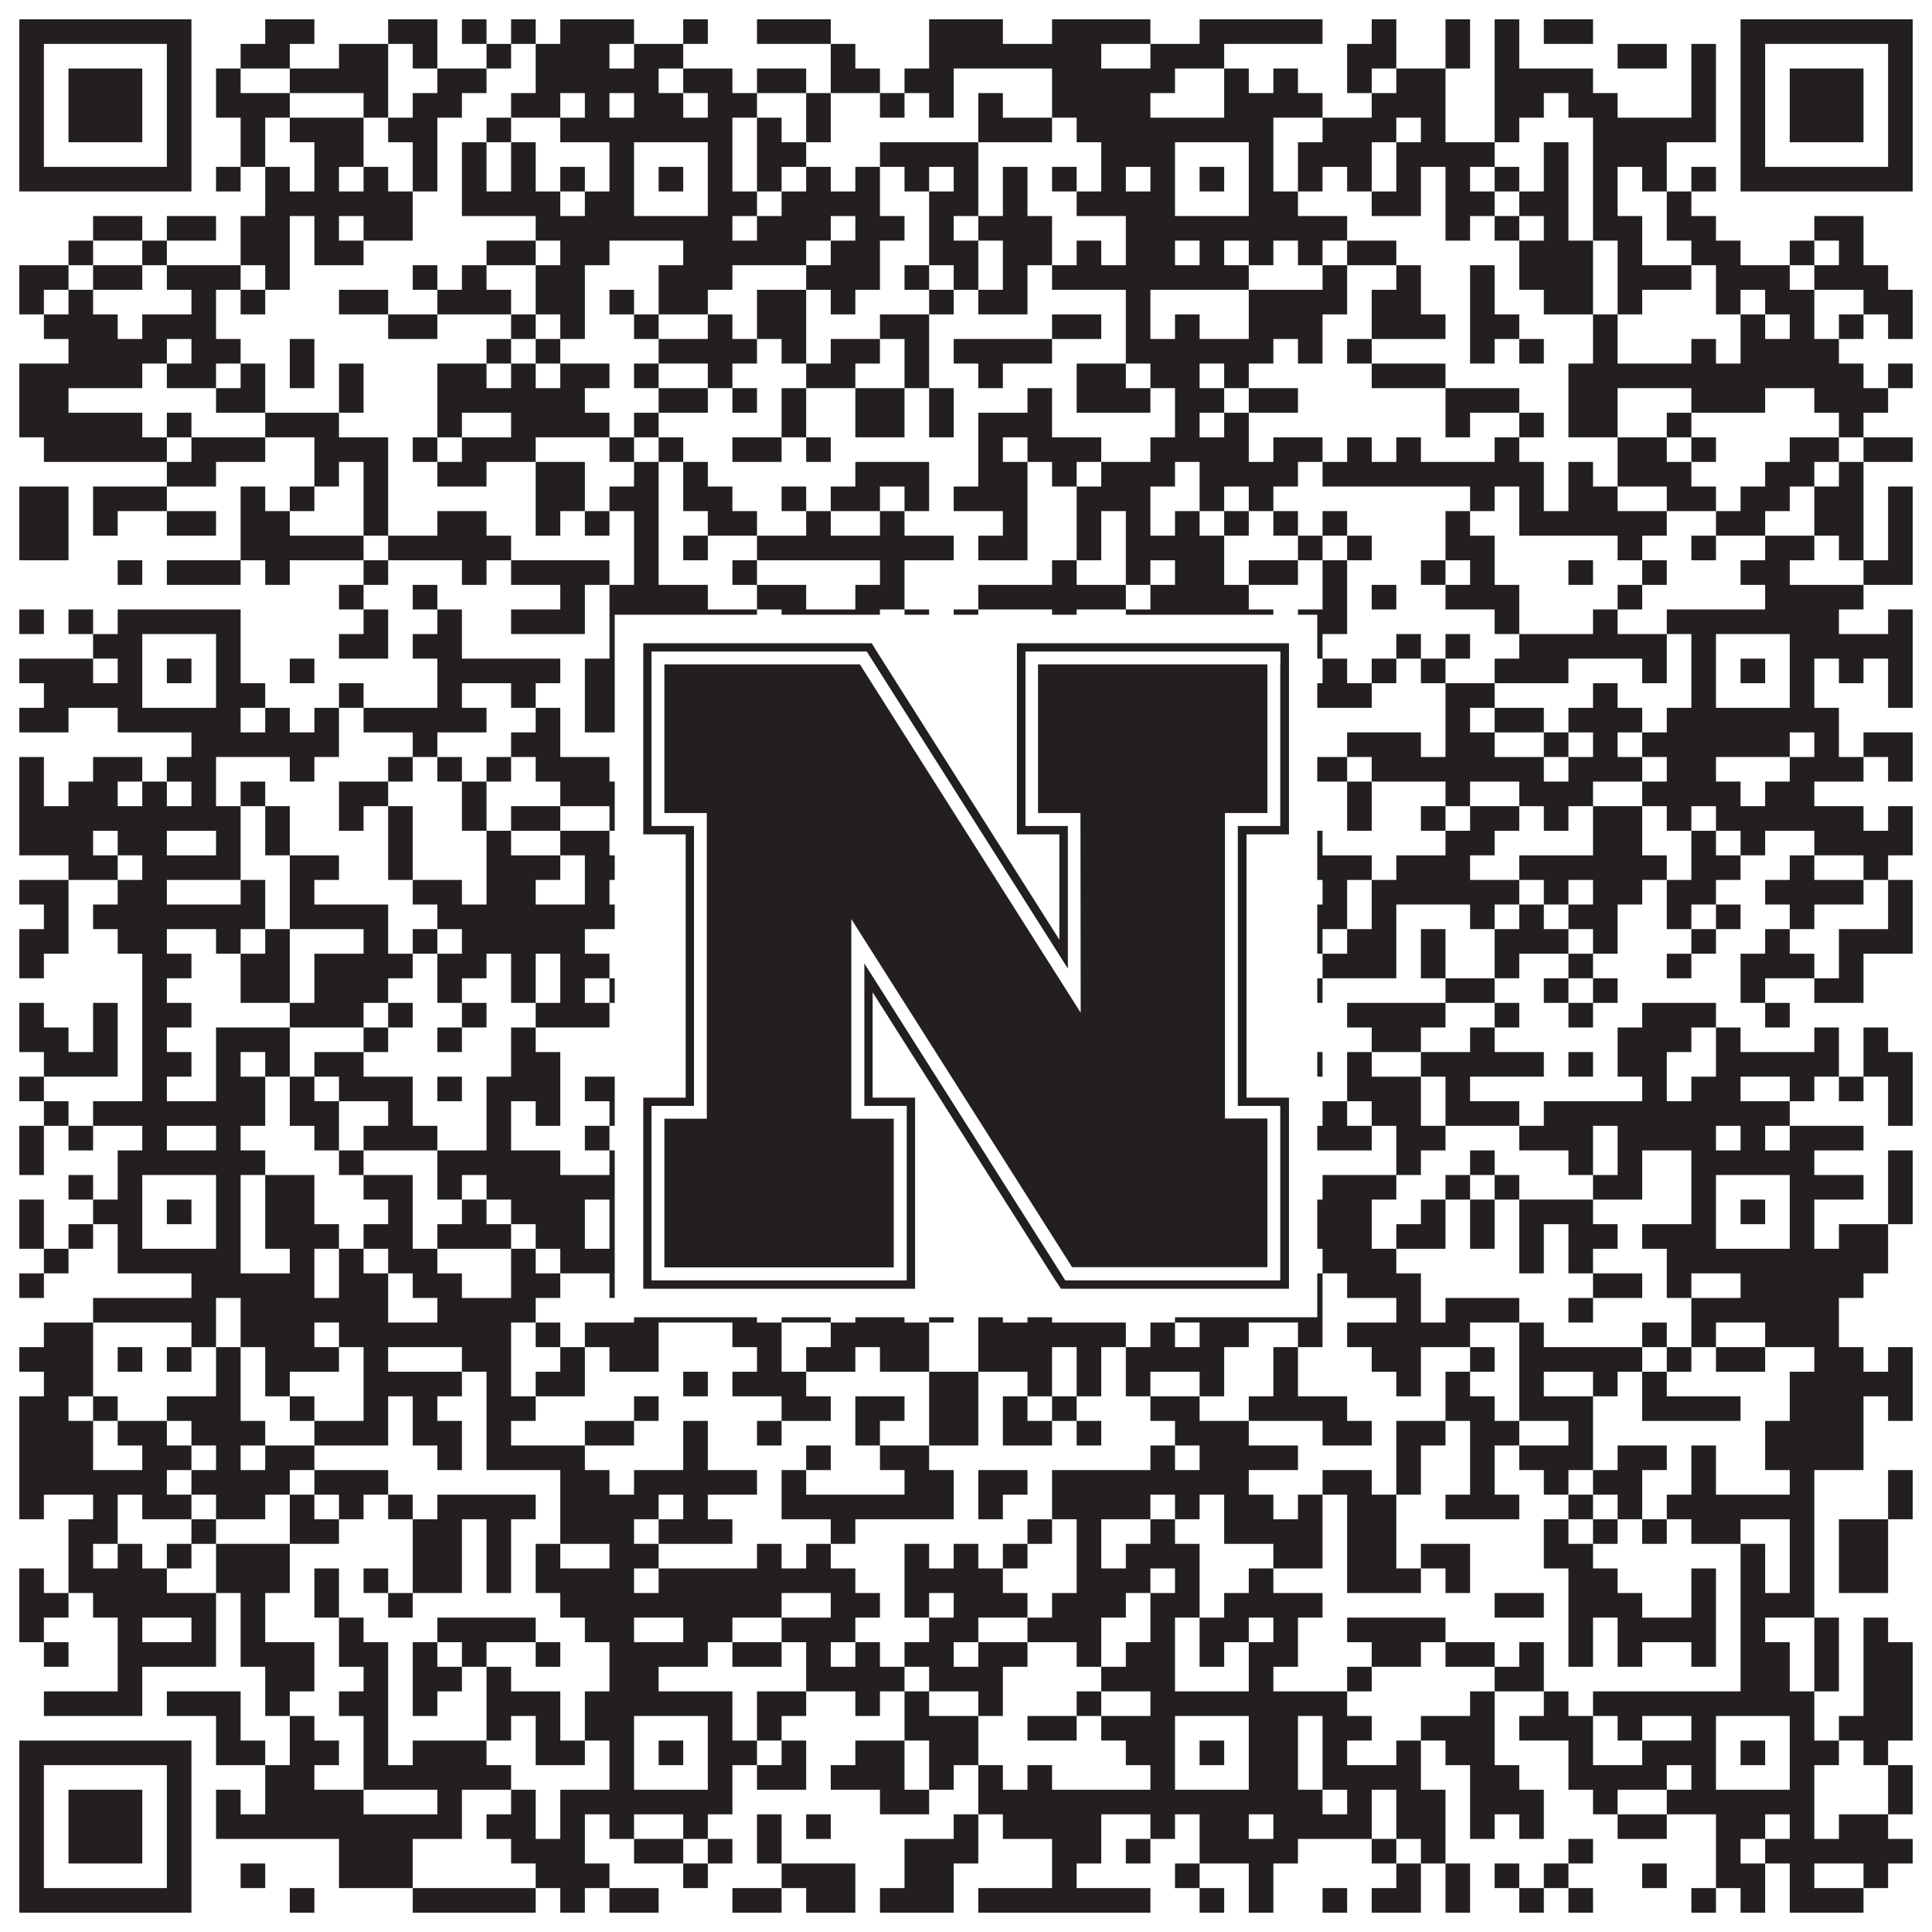 <?xml version="1.0"?>
<svg xmlns="http://www.w3.org/2000/svg" xmlns:xlink="http://www.w3.org/1999/xlink" version="1.1" width="1100px" height="1100px" viewBox="0 0 1100 1100"><rect x="0" y="0" width="1100" height="1100" fill="#ffffff" fill-opacity="1"/><path fill="#231f20" fill-opacity="1" d="M11,11L109,11L109,25L11,25ZM151,11L179,11L179,25L151,25ZM221,11L249,11L249,25L221,25ZM263,11L277,11L277,25L263,25ZM291,11L305,11L305,25L291,25ZM319,11L361,11L361,25L319,25ZM389,11L403,11L403,25L389,25ZM431,11L473,11L473,25L431,25ZM529,11L571,11L571,25L529,25ZM599,11L655,11L655,25L599,25ZM683,11L753,11L753,25L683,25ZM781,11L795,11L795,25L781,25ZM823,11L837,11L837,25L823,25ZM851,11L865,11L865,25L851,25ZM879,11L907,11L907,25L879,25ZM991,11L1089,11L1089,25L991,25ZM11,25L25,25L25,39L11,39ZM95,25L109,25L109,39L95,39ZM137,25L165,25L165,39L137,39ZM193,25L221,25L221,39L193,39ZM235,25L249,25L249,39L235,39ZM277,25L291,25L291,39L277,39ZM305,25L347,25L347,39L305,39ZM361,25L389,25L389,39L361,39ZM473,25L487,25L487,39L473,39ZM529,25L627,25L627,39L529,39ZM655,25L697,25L697,39L655,39ZM767,25L795,25L795,39L767,39ZM823,25L837,25L837,39L823,39ZM851,25L865,25L865,39L851,39ZM921,25L949,25L949,39L921,39ZM963,25L977,25L977,39L963,39ZM991,25L1005,25L1005,39L991,39ZM1075,25L1089,25L1089,39L1075,39ZM11,39L25,39L25,53L11,53ZM39,39L81,39L81,53L39,53ZM95,39L109,39L109,53L95,53ZM123,39L137,39L137,53L123,53ZM165,39L221,39L221,53L165,53ZM249,39L277,39L277,53L249,53ZM305,39L375,39L375,53L305,53ZM389,39L417,39L417,53L389,53ZM431,39L459,39L459,53L431,53ZM473,39L501,39L501,53L473,53ZM515,39L543,39L543,53L515,53ZM599,39L669,39L669,53L599,53ZM697,39L711,39L711,53L697,53ZM725,39L739,39L739,53L725,53ZM767,39L781,39L781,53L767,53ZM795,39L823,39L823,53L795,53ZM851,39L907,39L907,53L851,53ZM963,39L977,39L977,53L963,53ZM991,39L1005,39L1005,53L991,53ZM1019,39L1061,39L1061,53L1019,53ZM1075,39L1089,39L1089,53L1075,53ZM11,53L25,53L25,67L11,67ZM39,53L81,53L81,67L39,67ZM95,53L109,53L109,67L95,67ZM123,53L165,53L165,67L123,67ZM207,53L221,53L221,67L207,67ZM235,53L263,53L263,67L235,67ZM291,53L319,53L319,67L291,67ZM333,53L347,53L347,67L333,67ZM361,53L389,53L389,67L361,67ZM403,53L431,53L431,67L403,67ZM459,53L473,53L473,67L459,67ZM501,53L515,53L515,67L501,67ZM529,53L543,53L543,67L529,67ZM557,53L571,53L571,67L557,67ZM599,53L655,53L655,67L599,67ZM697,53L753,53L753,67L697,67ZM781,53L823,53L823,67L781,67ZM851,53L879,53L879,67L851,67ZM893,53L921,53L921,67L893,67ZM963,53L977,53L977,67L963,67ZM991,53L1005,53L1005,67L991,67ZM1019,53L1061,53L1061,67L1019,67ZM1075,53L1089,53L1089,67L1075,67ZM11,67L25,67L25,81L11,81ZM39,67L81,67L81,81L39,81ZM95,67L109,67L109,81L95,81ZM137,67L151,67L151,81L137,81ZM165,67L207,67L207,81L165,81ZM221,67L249,67L249,81L221,81ZM277,67L291,67L291,81L277,81ZM319,67L417,67L417,81L319,81ZM431,67L445,67L445,81L431,81ZM459,67L473,67L473,81L459,81ZM557,67L599,67L599,81L557,81ZM613,67L725,67L725,81L613,81ZM753,67L795,67L795,81L753,81ZM809,67L823,67L823,81L809,81ZM851,67L865,67L865,81L851,81ZM907,67L977,67L977,81L907,81ZM991,67L1005,67L1005,81L991,81ZM1019,67L1061,67L1061,81L1019,81ZM1075,67L1089,67L1089,81L1075,81ZM11,81L25,81L25,95L11,95ZM95,81L109,81L109,95L95,95ZM137,81L151,81L151,95L137,95ZM179,81L207,81L207,95L179,95ZM235,81L249,81L249,95L235,95ZM263,81L277,81L277,95L263,95ZM291,81L305,81L305,95L291,95ZM347,81L361,81L361,95L347,95ZM403,81L417,81L417,95L403,95ZM431,81L459,81L459,95L431,95ZM501,81L557,81L557,95L501,95ZM627,81L669,81L669,95L627,95ZM711,81L725,81L725,95L711,95ZM739,81L781,81L781,95L739,95ZM795,81L851,81L851,95L795,95ZM879,81L893,81L893,95L879,95ZM907,81L949,81L949,95L907,95ZM991,81L1005,81L1005,95L991,95ZM1075,81L1089,81L1089,95L1075,95ZM11,95L109,95L109,109L11,109ZM123,95L137,95L137,109L123,109ZM151,95L165,95L165,109L151,109ZM179,95L193,95L193,109L179,109ZM207,95L221,95L221,109L207,109ZM235,95L249,95L249,109L235,109ZM263,95L277,95L277,109L263,109ZM291,95L305,95L305,109L291,109ZM319,95L333,95L333,109L319,109ZM347,95L361,95L361,109L347,109ZM375,95L389,95L389,109L375,109ZM403,95L417,95L417,109L403,109ZM431,95L445,95L445,109L431,109ZM459,95L473,95L473,109L459,109ZM487,95L501,95L501,109L487,109ZM515,95L529,95L529,109L515,109ZM543,95L557,95L557,109L543,109ZM571,95L585,95L585,109L571,109ZM599,95L613,95L613,109L599,109ZM627,95L641,95L641,109L627,109ZM655,95L669,95L669,109L655,109ZM683,95L697,95L697,109L683,109ZM711,95L725,95L725,109L711,109ZM739,95L753,95L753,109L739,109ZM767,95L781,95L781,109L767,109ZM795,95L809,95L809,109L795,109ZM823,95L837,95L837,109L823,109ZM851,95L865,95L865,109L851,109ZM879,95L893,95L893,109L879,109ZM907,95L921,95L921,109L907,109ZM935,95L949,95L949,109L935,109ZM963,95L977,95L977,109L963,109ZM991,95L1089,95L1089,109L991,109ZM151,109L235,109L235,123L151,123ZM263,109L319,109L319,123L263,123ZM333,109L361,109L361,123L333,123ZM403,109L431,109L431,123L403,123ZM445,109L501,109L501,123L445,123ZM529,109L557,109L557,123L529,123ZM571,109L585,109L585,123L571,123ZM613,109L669,109L669,123L613,123ZM711,109L739,109L739,123L711,123ZM781,109L809,109L809,123L781,123ZM823,109L851,109L851,123L823,123ZM865,109L893,109L893,123L865,123ZM907,109L921,109L921,123L907,123ZM949,109L963,109L963,123L949,123ZM53,123L81,123L81,137L53,137ZM95,123L123,123L123,137L95,137ZM137,123L165,123L165,137L137,137ZM179,123L193,123L193,137L179,137ZM207,123L235,123L235,137L207,137ZM305,123L417,123L417,137L305,137ZM431,123L473,123L473,137L431,137ZM487,123L515,123L515,137L487,137ZM529,123L543,123L543,137L529,137ZM557,123L599,123L599,137L557,137ZM641,123L767,123L767,137L641,137ZM823,123L837,123L837,137L823,137ZM851,123L865,123L865,137L851,137ZM879,123L893,123L893,137L879,137ZM907,123L935,123L935,137L907,137ZM949,123L977,123L977,137L949,137ZM1033,123L1061,123L1061,137L1033,137ZM39,137L53,137L53,151L39,151ZM81,137L95,137L95,151L81,151ZM137,137L165,137L165,151L137,151ZM179,137L207,137L207,151L179,151ZM277,137L305,137L305,151L277,151ZM319,137L347,137L347,151L319,151ZM389,137L459,137L459,151L389,151ZM473,137L501,137L501,151L473,151ZM529,137L557,137L557,151L529,151ZM571,137L599,137L599,151L571,151ZM613,137L627,137L627,151L613,151ZM641,137L669,137L669,151L641,151ZM683,137L697,137L697,151L683,151ZM711,137L725,137L725,151L711,151ZM739,137L753,137L753,151L739,151ZM767,137L795,137L795,151L767,151ZM865,137L907,137L907,151L865,151ZM921,137L935,137L935,151L921,151ZM963,137L991,137L991,151L963,151ZM1019,137L1033,137L1033,151L1019,151ZM1047,137L1061,137L1061,151L1047,151ZM11,151L39,151L39,165L11,165ZM53,151L81,151L81,165L53,165ZM95,151L137,151L137,165L95,165ZM151,151L165,151L165,165L151,165ZM235,151L249,151L249,165L235,165ZM263,151L277,151L277,165L263,165ZM305,151L333,151L333,165L305,165ZM375,151L417,151L417,165L375,165ZM459,151L501,151L501,165L459,165ZM515,151L529,151L529,165L515,165ZM543,151L557,151L557,165L543,165ZM571,151L585,151L585,165L571,165ZM599,151L711,151L711,165L599,165ZM753,151L767,151L767,165L753,165ZM795,151L809,151L809,165L795,165ZM837,151L851,151L851,165L837,165ZM865,151L907,151L907,165L865,165ZM921,151L963,151L963,165L921,165ZM977,151L1019,151L1019,165L977,165ZM1033,151L1075,151L1075,165L1033,165ZM11,165L25,165L25,179L11,179ZM39,165L53,165L53,179L39,179ZM109,165L123,165L123,179L109,179ZM137,165L151,165L151,179L137,179ZM193,165L221,165L221,179L193,179ZM249,165L291,165L291,179L249,179ZM305,165L333,165L333,179L305,179ZM347,165L361,165L361,179L347,179ZM375,165L403,165L403,179L375,179ZM431,165L459,165L459,179L431,179ZM473,165L487,165L487,179L473,179ZM529,165L543,165L543,179L529,179ZM557,165L585,165L585,179L557,179ZM641,165L655,165L655,179L641,179ZM711,165L767,165L767,179L711,179ZM781,165L809,165L809,179L781,179ZM837,165L851,165L851,179L837,179ZM879,165L907,165L907,179L879,179ZM921,165L935,165L935,179L921,179ZM977,165L991,165L991,179L977,179ZM1005,165L1033,165L1033,179L1005,179ZM1061,165L1089,165L1089,179L1061,179ZM25,179L67,179L67,193L25,193ZM81,179L123,179L123,193L81,193ZM221,179L249,179L249,193L221,193ZM291,179L305,179L305,193L291,193ZM319,179L333,179L333,193L319,193ZM361,179L375,179L375,193L361,193ZM403,179L417,179L417,193L403,193ZM431,179L459,179L459,193L431,193ZM501,179L529,179L529,193L501,193ZM599,179L627,179L627,193L599,193ZM641,179L655,179L655,193L641,193ZM669,179L683,179L683,193L669,193ZM711,179L753,179L753,193L711,193ZM781,179L823,179L823,193L781,193ZM837,179L865,179L865,193L837,193ZM907,179L921,179L921,193L907,193ZM991,179L1005,179L1005,193L991,193ZM1019,179L1033,179L1033,193L1019,193ZM1047,179L1061,179L1061,193L1047,193ZM1075,179L1089,179L1089,193L1075,193ZM39,193L95,193L95,207L39,207ZM109,193L137,193L137,207L109,207ZM165,193L179,193L179,207L165,207ZM277,193L291,193L291,207L277,207ZM305,193L319,193L319,207L305,207ZM375,193L431,193L431,207L375,207ZM445,193L459,193L459,207L445,207ZM473,193L501,193L501,207L473,207ZM515,193L529,193L529,207L515,207ZM543,193L599,193L599,207L543,207ZM641,193L725,193L725,207L641,207ZM739,193L753,193L753,207L739,207ZM767,193L781,193L781,207L767,207ZM837,193L851,193L851,207L837,207ZM865,193L879,193L879,207L865,207ZM907,193L921,193L921,207L907,207ZM963,193L977,193L977,207L963,207ZM991,193L1047,193L1047,207L991,207ZM11,207L81,207L81,221L11,221ZM95,207L123,207L123,221L95,221ZM137,207L151,207L151,221L137,221ZM165,207L179,207L179,221L165,221ZM193,207L207,207L207,221L193,221ZM249,207L277,207L277,221L249,221ZM291,207L305,207L305,221L291,221ZM319,207L347,207L347,221L319,221ZM361,207L375,207L375,221L361,221ZM403,207L417,207L417,221L403,221ZM459,207L487,207L487,221L459,221ZM515,207L529,207L529,221L515,221ZM557,207L571,207L571,221L557,221ZM613,207L641,207L641,221L613,221ZM655,207L683,207L683,221L655,221ZM697,207L711,207L711,221L697,221ZM781,207L823,207L823,221L781,221ZM893,207L1061,207L1061,221L893,221ZM1075,207L1089,207L1089,221L1075,221ZM11,221L39,221L39,235L11,235ZM123,221L151,221L151,235L123,235ZM193,221L207,221L207,235L193,235ZM249,221L333,221L333,235L249,235ZM375,221L403,221L403,235L375,235ZM417,221L431,221L431,235L417,235ZM445,221L459,221L459,235L445,235ZM487,221L515,221L515,235L487,235ZM529,221L543,221L543,235L529,235ZM585,221L599,221L599,235L585,235ZM613,221L655,221L655,235L613,235ZM669,221L697,221L697,235L669,235ZM711,221L739,221L739,235L711,235ZM823,221L865,221L865,235L823,235ZM893,221L921,221L921,235L893,235ZM963,221L1005,221L1005,235L963,235ZM1033,221L1075,221L1075,235L1033,235ZM11,235L81,235L81,249L11,249ZM95,235L109,235L109,249L95,249ZM151,235L193,235L193,249L151,249ZM249,235L263,235L263,249L249,249ZM291,235L347,235L347,249L291,249ZM361,235L375,235L375,249L361,249ZM445,235L459,235L459,249L445,249ZM487,235L515,235L515,249L487,249ZM529,235L543,235L543,249L529,249ZM557,235L599,235L599,249L557,249ZM669,235L683,235L683,249L669,249ZM697,235L711,235L711,249L697,249ZM823,235L837,235L837,249L823,249ZM865,235L879,235L879,249L865,249ZM893,235L921,235L921,249L893,249ZM949,235L963,235L963,249L949,249ZM1047,235L1061,235L1061,249L1047,249ZM25,249L95,249L95,263L25,263ZM109,249L151,249L151,263L109,263ZM179,249L221,249L221,263L179,263ZM235,249L249,249L249,263L235,263ZM263,249L305,249L305,263L263,263ZM347,249L361,249L361,263L347,263ZM375,249L389,249L389,263L375,263ZM417,249L445,249L445,263L417,263ZM459,249L473,249L473,263L459,263ZM557,249L571,249L571,263L557,263ZM585,249L627,249L627,263L585,263ZM655,249L711,249L711,263L655,263ZM725,249L753,249L753,263L725,263ZM767,249L781,249L781,263L767,263ZM795,249L809,249L809,263L795,263ZM851,249L865,249L865,263L851,263ZM921,249L949,249L949,263L921,263ZM963,249L977,249L977,263L963,263ZM1019,249L1047,249L1047,263L1019,263ZM1061,249L1089,249L1089,263L1061,263ZM95,263L123,263L123,277L95,277ZM179,263L193,263L193,277L179,277ZM207,263L221,263L221,277L207,277ZM249,263L277,263L277,277L249,277ZM305,263L333,263L333,277L305,277ZM361,263L375,263L375,277L361,277ZM389,263L403,263L403,277L389,277ZM487,263L529,263L529,277L487,277ZM557,263L585,263L585,277L557,277ZM599,263L613,263L613,277L599,277ZM627,263L669,263L669,277L627,277ZM683,263L739,263L739,277L683,277ZM753,263L879,263L879,277L753,277ZM893,263L907,263L907,277L893,277ZM921,263L963,263L963,277L921,277ZM1005,263L1033,263L1033,277L1005,277ZM1047,263L1061,263L1061,277L1047,277ZM11,277L39,277L39,291L11,291ZM53,277L95,277L95,291L53,291ZM137,277L151,277L151,291L137,291ZM165,277L179,277L179,291L165,291ZM207,277L221,277L221,291L207,291ZM305,277L333,277L333,291L305,291ZM347,277L375,277L375,291L347,291ZM389,277L417,277L417,291L389,291ZM445,277L459,277L459,291L445,291ZM473,277L501,277L501,291L473,291ZM515,277L529,277L529,291L515,291ZM543,277L585,277L585,291L543,291ZM613,277L655,277L655,291L613,291ZM683,277L697,277L697,291L683,291ZM711,277L725,277L725,291L711,291ZM837,277L851,277L851,291L837,291ZM865,277L879,277L879,291L865,291ZM893,277L921,277L921,291L893,291ZM949,277L977,277L977,291L949,291ZM991,277L1019,277L1019,291L991,291ZM1033,277L1061,277L1061,291L1033,291ZM1075,277L1089,277L1089,291L1075,291ZM11,291L39,291L39,305L11,305ZM53,291L67,291L67,305L53,305ZM95,291L123,291L123,305L95,305ZM137,291L165,291L165,305L137,305ZM207,291L221,291L221,305L207,305ZM249,291L277,291L277,305L249,305ZM305,291L319,291L319,305L305,305ZM333,291L347,291L347,305L333,305ZM361,291L375,291L375,305L361,305ZM403,291L431,291L431,305L403,305ZM459,291L473,291L473,305L459,305ZM501,291L515,291L515,305L501,305ZM571,291L585,291L585,305L571,305ZM613,291L627,291L627,305L613,305ZM641,291L655,291L655,305L641,305ZM669,291L683,291L683,305L669,305ZM697,291L711,291L711,305L697,305ZM725,291L739,291L739,305L725,305ZM753,291L767,291L767,305L753,305ZM823,291L837,291L837,305L823,305ZM865,291L949,291L949,305L865,305ZM977,291L1005,291L1005,305L977,305ZM1033,291L1061,291L1061,305L1033,305ZM1075,291L1089,291L1089,305L1075,305ZM11,305L39,305L39,319L11,319ZM137,305L207,305L207,319L137,319ZM221,305L291,305L291,319L221,319ZM361,305L375,305L375,319L361,319ZM389,305L403,305L403,319L389,319ZM431,305L543,305L543,319L431,319ZM557,305L585,305L585,319L557,319ZM613,305L627,305L627,319L613,319ZM641,305L697,305L697,319L641,319ZM739,305L753,305L753,319L739,319ZM767,305L781,305L781,319L767,319ZM823,305L851,305L851,319L823,319ZM921,305L935,305L935,319L921,319ZM963,305L977,305L977,319L963,319ZM1005,305L1033,305L1033,319L1005,319ZM1047,305L1061,305L1061,319L1047,319ZM1075,305L1089,305L1089,319L1075,319ZM67,319L81,319L81,333L67,333ZM95,319L137,319L137,333L95,333ZM151,319L165,319L165,333L151,333ZM207,319L221,319L221,333L207,333ZM263,319L277,319L277,333L263,333ZM291,319L347,319L347,333L291,333ZM361,319L375,319L375,333L361,333ZM417,319L431,319L431,333L417,333ZM501,319L515,319L515,333L501,333ZM599,319L613,319L613,333L599,333ZM641,319L655,319L655,333L641,333ZM669,319L697,319L697,333L669,333ZM711,319L739,319L739,333L711,333ZM753,319L767,319L767,333L753,333ZM809,319L823,319L823,333L809,333ZM837,319L851,319L851,333L837,333ZM893,319L907,319L907,333L893,333ZM935,319L949,319L949,333L935,333ZM991,319L1019,319L1019,333L991,333ZM1061,319L1089,319L1089,333L1061,333ZM193,333L207,333L207,347L193,347ZM235,333L249,333L249,347L235,347ZM319,333L333,333L333,347L319,347ZM347,333L403,333L403,347L347,347ZM431,333L459,333L459,347L431,347ZM487,333L515,333L515,347L487,347ZM557,333L641,333L641,347L557,347ZM655,333L711,333L711,347L655,347ZM753,333L767,333L767,347L753,347ZM781,333L795,333L795,347L781,347ZM823,333L865,333L865,347L823,347ZM921,333L935,333L935,347L921,347ZM1005,333L1061,333L1061,347L1005,347ZM11,347L25,347L25,361L11,361ZM39,347L53,347L53,361L39,361ZM67,347L137,347L137,361L67,361ZM207,347L221,347L221,361L207,361ZM249,347L263,347L263,361L249,361ZM291,347L333,347L333,361L291,361ZM347,347L431,347L431,361L347,361ZM445,347L501,347L501,361L445,361ZM515,347L529,347L529,361L515,361ZM543,347L557,347L557,361L543,361ZM599,347L613,347L613,361L599,361ZM641,347L725,347L725,361L641,361ZM739,347L767,347L767,361L739,361ZM851,347L865,347L865,361L851,361ZM907,347L921,347L921,361L907,361ZM949,347L1047,347L1047,361L949,361ZM1075,347L1089,347L1089,361L1075,361ZM53,361L81,361L81,375L53,375ZM123,361L137,361L137,375L123,375ZM193,361L221,361L221,375L193,375ZM235,361L263,361L263,375L235,375ZM347,361L361,361L361,375L347,375ZM403,361L501,361L501,375L403,375ZM543,361L585,361L585,375L543,375ZM641,361L669,361L669,375L641,375ZM711,361L753,361L753,375L711,375ZM795,361L809,361L809,375L795,375ZM823,361L837,361L837,375L823,375ZM865,361L949,361L949,375L865,375ZM963,361L977,361L977,375L963,375ZM1019,361L1089,361L1089,375L1019,375ZM11,375L53,375L53,389L11,389ZM67,375L81,375L81,389L67,389ZM95,375L109,375L109,389L95,389ZM123,375L137,375L137,389L123,389ZM165,375L179,375L179,389L165,389ZM249,375L319,375L319,389L249,389ZM333,375L361,375L361,389L333,389ZM375,375L389,375L389,389L375,389ZM403,375L445,375L445,389L403,389ZM501,375L543,375L543,389L501,389ZM571,375L599,375L599,389L571,389ZM613,375L669,375L669,389L613,389ZM683,375L697,375L697,389L683,389ZM711,375L725,375L725,389L711,389ZM753,375L767,375L767,389L753,389ZM781,375L795,375L795,389L781,389ZM809,375L823,375L823,389L809,389ZM851,375L893,375L893,389L851,389ZM935,375L949,375L949,389L935,389ZM963,375L977,375L977,389L963,389ZM991,375L1005,375L1005,389L991,389ZM1019,375L1033,375L1033,389L1019,389ZM1047,375L1061,375L1061,389L1047,389ZM1075,375L1089,375L1089,389L1075,389ZM25,389L81,389L81,403L25,403ZM123,389L151,389L151,403L123,403ZM193,389L207,389L207,403L193,403ZM249,389L263,389L263,403L249,403ZM291,389L305,389L305,403L291,403ZM333,389L361,389L361,403L333,403ZM403,389L459,389L459,403L403,403ZM543,389L557,389L557,403L543,403ZM571,389L613,389L613,403L571,403ZM627,389L641,389L641,403L627,403ZM655,389L669,389L669,403L655,403ZM711,389L725,389L725,403L711,403ZM739,389L781,389L781,403L739,403ZM823,389L851,389L851,403L823,403ZM907,389L921,389L921,403L907,403ZM963,389L977,389L977,403L963,403ZM1019,389L1033,389L1033,403L1019,403ZM1075,389L1089,389L1089,403L1075,403ZM11,403L39,403L39,417L11,417ZM67,403L137,403L137,417L67,417ZM151,403L165,403L165,417L151,417ZM179,403L193,403L193,417L179,417ZM207,403L277,403L277,417L207,417ZM305,403L319,403L319,417L305,417ZM333,403L417,403L417,417L333,417ZM445,403L459,403L459,417L445,417ZM473,403L487,403L487,417L473,417ZM529,403L543,403L543,417L529,417ZM557,403L585,403L585,417L557,417ZM599,403L613,403L613,417L599,417ZM641,403L739,403L739,417L641,417ZM823,403L837,403L837,417L823,417ZM851,403L879,403L879,417L851,417ZM893,403L935,403L935,417L893,417ZM949,403L1047,403L1047,417L949,417ZM109,417L193,417L193,431L109,431ZM235,417L249,417L249,431L235,431ZM291,417L319,417L319,431L291,431ZM361,417L403,417L403,431L361,431ZM417,417L445,417L445,431L417,431ZM473,417L515,417L515,431L473,431ZM543,417L557,417L557,431L543,431ZM571,417L613,417L613,431L571,431ZM627,417L641,417L641,431L627,431ZM655,417L669,417L669,431L655,431ZM697,417L711,417L711,431L697,431ZM767,417L809,417L809,431L767,431ZM823,417L851,417L851,431L823,431ZM879,417L893,417L893,431L879,431ZM907,417L921,417L921,431L907,431ZM935,417L1019,417L1019,431L935,431ZM1033,417L1047,417L1047,431L1033,431ZM1061,417L1089,417L1089,431L1061,431ZM11,431L25,431L25,445L11,445ZM53,431L81,431L81,445L53,445ZM95,431L123,431L123,445L95,445ZM165,431L179,431L179,445L165,445ZM221,431L235,431L235,445L221,445ZM249,431L263,431L263,445L249,445ZM277,431L291,431L291,445L277,445ZM305,431L347,431L347,445L305,445ZM389,431L403,431L403,445L389,445ZM417,431L445,431L445,445L417,445ZM487,431L501,431L501,445L487,445ZM543,431L557,431L557,445L543,445ZM571,431L613,431L613,445L571,445ZM683,431L767,431L767,445L683,445ZM781,431L879,431L879,445L781,445ZM893,431L935,431L935,445L893,445ZM949,431L977,431L977,445L949,445ZM1019,431L1061,431L1061,445L1019,445ZM1075,431L1089,431L1089,445L1075,445ZM11,445L25,445L25,459L11,459ZM39,445L67,445L67,459L39,459ZM81,445L95,445L95,459L81,459ZM109,445L123,445L123,459L109,459ZM137,445L151,445L151,459L137,459ZM193,445L221,445L221,459L193,459ZM263,445L277,445L277,459L263,459ZM319,445L361,445L361,459L319,459ZM403,445L445,445L445,459L403,459ZM459,445L473,445L473,459L459,459ZM487,445L501,445L501,459L487,459ZM529,445L543,445L543,459L529,459ZM557,445L613,445L613,459L557,459ZM641,445L655,445L655,459L641,459ZM669,445L683,445L683,459L669,459ZM725,445L739,445L739,459L725,459ZM767,445L781,445L781,459L767,459ZM823,445L837,445L837,459L823,459ZM865,445L907,445L907,459L865,459ZM935,445L991,445L991,459L935,459ZM1005,445L1033,445L1033,459L1005,459ZM11,459L137,459L137,473L11,473ZM151,459L165,459L165,473L151,473ZM193,459L207,459L207,473L193,473ZM221,459L235,459L235,473L221,473ZM263,459L277,459L277,473L263,473ZM291,459L319,459L319,473L291,473ZM347,459L361,459L361,473L347,473ZM403,459L417,459L417,473L403,473ZM431,459L445,459L445,473L431,473ZM459,459L487,459L487,473L459,473ZM557,459L585,459L585,473L557,473ZM599,459L641,459L641,473L599,473ZM655,459L697,459L697,473L655,473ZM711,459L725,459L725,473L711,473ZM767,459L781,459L781,473L767,473ZM809,459L823,459L823,473L809,473ZM837,459L865,459L865,473L837,473ZM879,459L893,459L893,473L879,473ZM907,459L935,459L935,473L907,473ZM949,459L963,459L963,473L949,473ZM977,459L1061,459L1061,473L977,473ZM1075,459L1089,459L1089,473L1075,473ZM11,473L53,473L53,487L11,487ZM67,473L95,473L95,487L67,487ZM123,473L137,473L137,487L123,487ZM151,473L165,473L165,487L151,487ZM221,473L235,473L235,487L221,487ZM277,473L291,473L291,487L277,487ZM319,473L347,473L347,487L319,487ZM361,473L403,473L403,487L361,487ZM417,473L459,473L459,487L417,487ZM501,473L529,473L529,487L501,487ZM557,473L571,473L571,487L557,487ZM599,473L613,473L613,487L599,487ZM627,473L641,473L641,487L627,487ZM655,473L697,473L697,487L655,487ZM725,473L753,473L753,487L725,487ZM823,473L851,473L851,487L823,487ZM907,473L935,473L935,487L907,487ZM963,473L977,473L977,487L963,487ZM991,473L1005,473L1005,487L991,487ZM1033,473L1089,473L1089,487L1033,487ZM39,487L67,487L67,501L39,501ZM81,487L137,487L137,501L81,501ZM165,487L193,487L193,501L165,501ZM221,487L235,487L235,501L221,501ZM277,487L319,487L319,501L277,501ZM333,487L361,487L361,501L333,501ZM389,487L417,487L417,501L389,501ZM431,487L445,487L445,501L431,501ZM459,487L515,487L515,501L459,501ZM529,487L571,487L571,501L529,501ZM599,487L613,487L613,501L599,501ZM655,487L697,487L697,501L655,501ZM725,487L781,487L781,501L725,501ZM795,487L837,487L837,501L795,501ZM865,487L949,487L949,501L865,501ZM963,487L991,487L991,501L963,501ZM1019,487L1033,487L1033,501L1019,501ZM1061,487L1075,487L1075,501L1061,501ZM11,501L39,501L39,515L11,515ZM67,501L95,501L95,515L67,515ZM137,501L151,501L151,515L137,515ZM165,501L179,501L179,515L165,515ZM235,501L263,501L263,515L235,515ZM277,501L305,501L305,515L277,515ZM333,501L347,501L347,515L333,515ZM375,501L417,501L417,515L375,515ZM431,501L445,501L445,515L431,515ZM473,501L501,501L501,515L473,515ZM529,501L599,501L599,515L529,515ZM613,501L669,501L669,515L613,515ZM683,501L697,501L697,515L683,515ZM711,501L725,501L725,515L711,515ZM753,501L767,501L767,515L753,515ZM781,501L865,501L865,515L781,515ZM879,501L893,501L893,515L879,515ZM907,501L935,501L935,515L907,515ZM949,501L977,501L977,515L949,515ZM1005,501L1061,501L1061,515L1005,515ZM1075,501L1089,501L1089,515L1075,515ZM25,515L39,515L39,529L25,529ZM53,515L151,515L151,529L53,529ZM165,515L221,515L221,529L165,529ZM249,515L361,515L361,529L249,529ZM375,515L403,515L403,529L375,529ZM431,515L459,515L459,529L431,529ZM473,515L487,515L487,529L473,529ZM501,515L515,515L515,529L501,529ZM543,515L557,515L557,529L543,529ZM571,515L585,515L585,529L571,529ZM613,515L627,515L627,529L613,529ZM655,515L669,515L669,529L655,529ZM697,515L711,515L711,529L697,529ZM725,515L767,515L767,529L725,529ZM781,515L795,515L795,529L781,529ZM837,515L851,515L851,529L837,529ZM865,515L879,515L879,529L865,529ZM893,515L921,515L921,529L893,529ZM949,515L963,515L963,529L949,529ZM977,515L991,515L991,529L977,529ZM1019,515L1033,515L1033,529L1019,529ZM1075,515L1089,515L1089,529L1075,529ZM11,529L39,529L39,543L11,543ZM67,529L95,529L95,543L67,543ZM123,529L137,529L137,543L123,543ZM151,529L165,529L165,543L151,543ZM207,529L221,529L221,543L207,543ZM235,529L249,529L249,543L235,543ZM263,529L333,529L333,543L263,543ZM361,529L431,529L431,543L361,543ZM501,529L515,529L515,543L501,543ZM543,529L571,529L571,543L543,543ZM585,529L613,529L613,543L585,543ZM655,529L669,529L669,543L655,543ZM697,529L753,529L753,543L697,543ZM767,529L795,529L795,543L767,543ZM809,529L823,529L823,543L809,543ZM851,529L893,529L893,543L851,543ZM907,529L921,529L921,543L907,543ZM963,529L977,529L977,543L963,543ZM1005,529L1019,529L1019,543L1005,543ZM1047,529L1089,529L1089,543L1047,543ZM11,543L25,543L25,557L11,557ZM81,543L109,543L109,557L81,557ZM137,543L165,543L165,557L137,557ZM179,543L235,543L235,557L179,557ZM249,543L277,543L277,557L249,557ZM291,543L305,543L305,557L291,557ZM319,543L347,543L347,557L319,557ZM389,543L403,543L403,557L389,557ZM417,543L431,543L431,557L417,557ZM459,543L473,543L473,557L459,557ZM543,543L585,543L585,557L543,557ZM627,543L641,543L641,557L627,557ZM655,543L711,543L711,557L655,557ZM725,543L739,543L739,557L725,557ZM753,543L795,543L795,557L753,557ZM809,543L823,543L823,557L809,557ZM851,543L865,543L865,557L851,557ZM893,543L907,543L907,557L893,557ZM949,543L963,543L963,557L949,557ZM991,543L1033,543L1033,557L991,557ZM1047,543L1061,543L1061,557L1047,557ZM81,557L95,557L95,571L81,571ZM137,557L165,557L165,571L137,571ZM179,557L221,557L221,571L179,571ZM249,557L263,557L263,571L249,571ZM291,557L305,557L305,571L291,571ZM319,557L333,557L333,571L319,571ZM347,557L361,557L361,571L347,571ZM403,557L431,557L431,571L403,571ZM445,557L515,557L515,571L445,571ZM571,557L599,557L599,571L571,571ZM613,557L627,557L627,571L613,571ZM641,557L683,557L683,571L641,571ZM711,557L753,557L753,571L711,571ZM823,557L851,557L851,571L823,571ZM879,557L893,557L893,571L879,571ZM907,557L921,557L921,571L907,571ZM991,557L1005,557L1005,571L991,571ZM1033,557L1061,557L1061,571L1033,571ZM11,571L25,571L25,585L11,585ZM53,571L67,571L67,585L53,585ZM81,571L109,571L109,585L81,585ZM165,571L207,571L207,585L165,585ZM221,571L235,571L235,585L221,585ZM263,571L277,571L277,585L263,585ZM305,571L347,571L347,585L305,585ZM361,571L403,571L403,585L361,585ZM417,571L431,571L431,585L417,585ZM445,571L459,571L459,585L445,585ZM473,571L529,571L529,585L473,585ZM543,571L557,571L557,585L543,585ZM571,571L585,571L585,585L571,585ZM599,571L627,571L627,585L599,585ZM655,571L683,571L683,585L655,585ZM725,571L739,571L739,585L725,585ZM767,571L823,571L823,585L767,585ZM851,571L865,571L865,585L851,585ZM893,571L907,571L907,585L893,585ZM935,571L977,571L977,585L935,585ZM1005,571L1019,571L1019,585L1005,585ZM11,585L39,585L39,599L11,599ZM53,585L67,585L67,599L53,599ZM81,585L95,585L95,599L81,599ZM123,585L165,585L165,599L123,599ZM207,585L221,585L221,599L207,599ZM249,585L263,585L263,599L249,599ZM291,585L305,585L305,599L291,599ZM375,585L417,585L417,599L375,599ZM431,585L487,585L487,599L431,599ZM529,585L543,585L543,599L529,599ZM557,585L571,585L571,599L557,599ZM599,585L641,585L641,599L599,599ZM669,585L739,585L739,599L669,599ZM781,585L809,585L809,599L781,599ZM837,585L851,585L851,599L837,599ZM921,585L963,585L963,599L921,599ZM977,585L991,585L991,599L977,599ZM1033,585L1047,585L1047,599L1033,599ZM1061,585L1075,585L1075,599L1061,599ZM25,599L67,599L67,613L25,613ZM81,599L109,599L109,613L81,613ZM123,599L137,599L137,613L123,613ZM151,599L165,599L165,613L151,613ZM179,599L207,599L207,613L179,613ZM291,599L319,599L319,613L291,613ZM375,599L389,599L389,613L375,613ZM445,599L459,599L459,613L445,613ZM487,599L501,599L501,613L487,613ZM515,599L585,599L585,613L515,613ZM599,599L655,599L655,613L599,613ZM669,599L753,599L753,613L669,613ZM767,599L781,599L781,613L767,613ZM809,599L879,599L879,613L809,613ZM893,599L907,599L907,613L893,613ZM921,599L949,599L949,613L921,613ZM977,599L1047,599L1047,613L977,613ZM1061,599L1089,599L1089,613L1061,613ZM11,613L25,613L25,627L11,627ZM81,613L95,613L95,627L81,627ZM123,613L151,613L151,627L123,627ZM165,613L179,613L179,627L165,627ZM193,613L235,613L235,627L193,627ZM249,613L263,613L263,627L249,627ZM277,613L319,613L319,627L277,627ZM333,613L403,613L403,627L333,627ZM417,613L431,613L431,627L417,627ZM445,613L473,613L473,627L445,627ZM501,613L529,613L529,627L501,627ZM557,613L585,613L585,627L557,627ZM627,613L669,613L669,627L627,627ZM683,613L697,613L697,627L683,627ZM725,613L739,613L739,627L725,627ZM767,613L809,613L809,627L767,627ZM823,613L837,613L837,627L823,627ZM935,613L949,613L949,627L935,627ZM963,613L991,613L991,627L963,627ZM1019,613L1033,613L1033,627L1019,627ZM1047,613L1061,613L1061,627L1047,627ZM1075,613L1089,613L1089,627L1075,627ZM25,627L39,627L39,641L25,641ZM53,627L151,627L151,641L53,641ZM165,627L193,627L193,641L165,641ZM221,627L235,627L235,641L221,641ZM277,627L291,627L291,641L277,641ZM305,627L319,627L319,641L305,641ZM347,627L389,627L389,641L347,641ZM403,627L417,627L417,641L403,641ZM431,627L473,627L473,641L431,641ZM487,627L501,627L501,641L487,641ZM557,627L585,627L585,641L557,641ZM599,627L613,627L613,641L599,641ZM627,627L641,627L641,641L627,641ZM669,627L683,627L683,641L669,641ZM711,627L725,627L725,641L711,641ZM753,627L767,627L767,641L753,641ZM781,627L809,627L809,641L781,641ZM823,627L865,627L865,641L823,641ZM879,627L1019,627L1019,641L879,641ZM1075,627L1089,627L1089,641L1075,641ZM11,641L25,641L25,655L11,655ZM39,641L53,641L53,655L39,655ZM81,641L95,641L95,655L81,655ZM123,641L137,641L137,655L123,655ZM179,641L193,641L193,655L179,655ZM207,641L249,641L249,655L207,655ZM277,641L291,641L291,655L277,655ZM333,641L347,641L347,655L333,655ZM361,641L375,641L375,655L361,655ZM403,641L417,641L417,655L403,655ZM445,641L459,641L459,655L445,655ZM473,641L487,641L487,655L473,655ZM571,641L585,641L585,655L571,655ZM627,641L781,641L781,655L627,655ZM795,641L823,641L823,655L795,655ZM865,641L907,641L907,655L865,655ZM921,641L977,641L977,655L921,655ZM991,641L1005,641L1005,655L991,655ZM1019,641L1061,641L1061,655L1019,655ZM11,655L25,655L25,669L11,669ZM67,655L151,655L151,669L67,669ZM193,655L207,655L207,669L193,669ZM249,655L319,655L319,669L249,669ZM347,655L417,655L417,669L347,669ZM445,655L459,655L459,669L445,669ZM473,655L487,655L487,669L473,669ZM501,655L515,655L515,669L501,669ZM543,655L557,655L557,669L543,669ZM599,655L613,655L613,669L599,669ZM627,655L739,655L739,669L627,669ZM795,655L809,655L809,669L795,669ZM837,655L851,655L851,669L837,669ZM893,655L907,655L907,669L893,669ZM921,655L935,655L935,669L921,669ZM963,655L1033,655L1033,669L963,669ZM1075,655L1089,655L1089,669L1075,669ZM39,669L53,669L53,683L39,683ZM67,669L81,669L81,683L67,683ZM123,669L137,669L137,683L123,683ZM151,669L179,669L179,683L151,683ZM207,669L235,669L235,683L207,683ZM249,669L263,669L263,683L249,683ZM277,669L361,669L361,683L277,683ZM403,669L431,669L431,683L403,683ZM445,669L459,669L459,683L445,683ZM487,669L529,669L529,683L487,683ZM585,669L599,669L599,683L585,683ZM613,669L641,669L641,683L613,683ZM655,669L669,669L669,683L655,683ZM711,669L725,669L725,683L711,683ZM753,669L795,669L795,683L753,683ZM823,669L837,669L837,683L823,683ZM851,669L865,669L865,683L851,683ZM907,669L935,669L935,683L907,683ZM963,669L977,669L977,683L963,683ZM1019,669L1061,669L1061,683L1019,683ZM1075,669L1089,669L1089,683L1075,683ZM11,683L25,683L25,697L11,697ZM53,683L81,683L81,697L53,697ZM95,683L109,683L109,697L95,697ZM123,683L137,683L137,697L123,697ZM151,683L179,683L179,697L151,697ZM221,683L235,683L235,697L221,697ZM263,683L277,683L277,697L263,697ZM291,683L333,683L333,697L291,697ZM347,683L361,683L361,697L347,697ZM375,683L389,683L389,697L375,697ZM403,683L459,683L459,697L403,697ZM473,683L515,683L515,697L473,697ZM557,683L571,683L571,697L557,697ZM599,683L613,683L613,697L599,697ZM627,683L669,683L669,697L627,697ZM683,683L697,683L697,697L683,697ZM711,683L725,683L725,697L711,697ZM739,683L781,683L781,697L739,697ZM809,683L823,683L823,697L809,697ZM837,683L851,683L851,697L837,697ZM865,683L907,683L907,697L865,697ZM963,683L977,683L977,697L963,697ZM991,683L1005,683L1005,697L991,697ZM1019,683L1033,683L1033,697L1019,697ZM1075,683L1089,683L1089,697L1075,697ZM11,697L25,697L25,711L11,711ZM39,697L53,697L53,711L39,711ZM67,697L81,697L81,711L67,711ZM123,697L137,697L137,711L123,711ZM151,697L193,697L193,711L151,711ZM207,697L235,697L235,711L207,711ZM249,697L291,697L291,711L249,711ZM305,697L333,697L333,711L305,711ZM347,697L361,697L361,711L347,711ZM403,697L431,697L431,711L403,711ZM515,697L529,697L529,711L515,711ZM585,697L613,697L613,711L585,711ZM641,697L669,697L669,711L641,711ZM711,697L781,697L781,711L711,711ZM795,697L823,697L823,711L795,711ZM837,697L851,697L851,711L837,711ZM865,697L879,697L879,711L865,711ZM893,697L921,697L921,711L893,711ZM935,697L977,697L977,711L935,711ZM1019,697L1033,697L1033,711L1019,711ZM1047,697L1075,697L1075,711L1047,711ZM25,711L39,711L39,725L25,725ZM67,711L137,711L137,725L67,725ZM165,711L179,711L179,725L165,725ZM193,711L207,711L207,725L193,725ZM221,711L249,711L249,725L221,725ZM291,711L305,711L305,725L291,725ZM319,711L417,711L417,725L319,725ZM431,711L445,711L445,725L431,725ZM459,711L473,711L473,725L459,725ZM529,711L599,711L599,725L529,725ZM627,711L641,711L641,725L627,725ZM655,711L725,711L725,725L655,725ZM753,711L795,711L795,725L753,725ZM865,711L879,711L879,725L865,725ZM893,711L907,711L907,725L893,725ZM949,711L1075,711L1075,725L949,725ZM11,725L25,725L25,739L11,739ZM109,725L179,725L179,739L109,739ZM193,725L221,725L221,739L193,739ZM235,725L263,725L263,739L235,739ZM291,725L319,725L319,739L291,739ZM347,725L361,725L361,739L347,739ZM375,725L389,725L389,739L375,739ZM403,725L445,725L445,739L403,739ZM459,725L487,725L487,739L459,739ZM501,725L557,725L557,739L501,739ZM571,725L585,725L585,739L571,739ZM599,725L613,725L613,739L599,739ZM669,725L683,725L683,739L669,739ZM739,725L753,725L753,739L739,739ZM767,725L809,725L809,739L767,739ZM907,725L935,725L935,739L907,739ZM949,725L963,725L963,739L949,739ZM991,725L1061,725L1061,739L991,739ZM53,739L123,739L123,753L53,753ZM137,739L221,739L221,753L137,753ZM249,739L305,739L305,753L249,753ZM361,739L431,739L431,753L361,753ZM445,739L473,739L473,753L445,753ZM487,739L515,739L515,753L487,753ZM529,739L543,739L543,753L529,753ZM557,739L571,739L571,753L557,753ZM585,739L599,739L599,753L585,753ZM669,739L753,739L753,753L669,753ZM795,739L809,739L809,753L795,753ZM823,739L865,739L865,753L823,753ZM893,739L907,739L907,753L893,753ZM963,739L1047,739L1047,753L963,753ZM25,753L53,753L53,767L25,767ZM109,753L123,753L123,767L109,767ZM137,753L179,753L179,767L137,767ZM193,753L291,753L291,767L193,767ZM305,753L319,753L319,767L305,767ZM333,753L375,753L375,767L333,767ZM417,753L445,753L445,767L417,767ZM473,753L529,753L529,767L473,767ZM557,753L641,753L641,767L557,767ZM655,753L669,753L669,767L655,767ZM683,753L711,753L711,767L683,767ZM739,753L753,753L753,767L739,767ZM767,753L837,753L837,767L767,767ZM865,753L879,753L879,767L865,767ZM935,753L949,753L949,767L935,767ZM963,753L977,753L977,767L963,767ZM1005,753L1047,753L1047,767L1005,767ZM11,767L53,767L53,781L11,781ZM67,767L81,767L81,781L67,781ZM95,767L109,767L109,781L95,781ZM123,767L137,767L137,781L123,781ZM151,767L193,767L193,781L151,781ZM207,767L221,767L221,781L207,781ZM263,767L291,767L291,781L263,781ZM319,767L333,767L333,781L319,781ZM347,767L375,767L375,781L347,781ZM431,767L445,767L445,781L431,781ZM459,767L487,767L487,781L459,781ZM501,767L529,767L529,781L501,781ZM557,767L599,767L599,781L557,781ZM613,767L627,767L627,781L613,781ZM641,767L697,767L697,781L641,781ZM725,767L739,767L739,781L725,781ZM781,767L809,767L809,781L781,781ZM837,767L851,767L851,781L837,781ZM865,767L935,767L935,781L865,781ZM949,767L963,767L963,781L949,781ZM977,767L1005,767L1005,781L977,781ZM1033,767L1061,767L1061,781L1033,781ZM1075,767L1089,767L1089,781L1075,781ZM25,781L53,781L53,795L25,795ZM123,781L137,781L137,795L123,795ZM151,781L165,781L165,795L151,795ZM207,781L263,781L263,795L207,795ZM277,781L291,781L291,795L277,795ZM305,781L333,781L333,795L305,795ZM389,781L403,781L403,795L389,795ZM417,781L459,781L459,795L417,795ZM529,781L557,781L557,795L529,795ZM585,781L599,781L599,795L585,795ZM613,781L627,781L627,795L613,795ZM641,781L655,781L655,795L641,795ZM683,781L697,781L697,795L683,795ZM725,781L739,781L739,795L725,795ZM795,781L809,781L809,795L795,795ZM823,781L837,781L837,795L823,795ZM865,781L879,781L879,795L865,795ZM907,781L921,781L921,795L907,795ZM935,781L949,781L949,795L935,795ZM1019,781L1089,781L1089,795L1019,795ZM11,795L39,795L39,809L11,809ZM53,795L67,795L67,809L53,809ZM95,795L137,795L137,809L95,809ZM165,795L179,795L179,809L165,809ZM207,795L221,795L221,809L207,809ZM235,795L249,795L249,809L235,809ZM277,795L305,795L305,809L277,809ZM361,795L375,795L375,809L361,809ZM445,795L473,795L473,809L445,809ZM487,795L515,795L515,809L487,809ZM529,795L557,795L557,809L529,809ZM571,795L585,795L585,809L571,809ZM599,795L613,795L613,809L599,809ZM655,795L683,795L683,809L655,809ZM711,795L767,795L767,809L711,809ZM823,795L851,795L851,809L823,809ZM865,795L907,795L907,809L865,809ZM935,795L991,795L991,809L935,809ZM1019,795L1061,795L1061,809L1019,809ZM1075,795L1089,795L1089,809L1075,809ZM11,809L53,809L53,823L11,823ZM67,809L95,809L95,823L67,823ZM109,809L151,809L151,823L109,823ZM179,809L221,809L221,823L179,823ZM235,809L263,809L263,823L235,823ZM277,809L291,809L291,823L277,823ZM333,809L361,809L361,823L333,823ZM389,809L403,809L403,823L389,823ZM431,809L445,809L445,823L431,823ZM487,809L501,809L501,823L487,823ZM529,809L557,809L557,823L529,823ZM571,809L599,809L599,823L571,823ZM613,809L627,809L627,823L613,823ZM669,809L711,809L711,823L669,823ZM753,809L781,809L781,823L753,823ZM795,809L823,809L823,823L795,823ZM837,809L865,809L865,823L837,823ZM893,809L907,809L907,823L893,823ZM1005,809L1061,809L1061,823L1005,823ZM11,823L53,823L53,837L11,837ZM81,823L109,823L109,837L81,837ZM123,823L137,823L137,837L123,837ZM151,823L179,823L179,837L151,837ZM249,823L263,823L263,837L249,837ZM277,823L333,823L333,837L277,837ZM389,823L403,823L403,837L389,837ZM459,823L473,823L473,837L459,837ZM501,823L529,823L529,837L501,837ZM655,823L669,823L669,837L655,837ZM683,823L739,823L739,837L683,837ZM795,823L809,823L809,837L795,837ZM837,823L851,823L851,837L837,837ZM865,823L907,823L907,837L865,837ZM921,823L949,823L949,837L921,837ZM963,823L977,823L977,837L963,837ZM1005,823L1061,823L1061,837L1005,837ZM11,837L95,837L95,851L11,851ZM109,837L165,837L165,851L109,851ZM179,837L221,837L221,851L179,851ZM319,837L347,837L347,851L319,851ZM361,837L431,837L431,851L361,851ZM445,837L459,837L459,851L445,851ZM515,837L543,837L543,851L515,851ZM557,837L585,837L585,851L557,851ZM599,837L711,837L711,851L599,851ZM753,837L781,837L781,851L753,851ZM795,837L809,837L809,851L795,851ZM837,837L851,837L851,851L837,851ZM879,837L893,837L893,851L879,851ZM907,837L935,837L935,851L907,851ZM963,837L977,837L977,851L963,851ZM1019,837L1033,837L1033,851L1019,851ZM1075,837L1089,837L1089,851L1075,851ZM11,851L25,851L25,865L11,865ZM53,851L67,851L67,865L53,865ZM81,851L109,851L109,865L81,865ZM123,851L151,851L151,865L123,865ZM165,851L179,851L179,865L165,865ZM193,851L207,851L207,865L193,865ZM221,851L235,851L235,865L221,865ZM249,851L305,851L305,865L249,865ZM319,851L375,851L375,865L319,865ZM389,851L403,851L403,865L389,865ZM445,851L543,851L543,865L445,865ZM557,851L571,851L571,865L557,865ZM599,851L655,851L655,865L599,865ZM669,851L683,851L683,865L669,865ZM697,851L725,851L725,865L697,865ZM739,851L753,851L753,865L739,865ZM767,851L795,851L795,865L767,865ZM823,851L865,851L865,865L823,865ZM893,851L907,851L907,865L893,865ZM921,851L935,851L935,865L921,865ZM949,851L1033,851L1033,865L949,865ZM1075,851L1089,851L1089,865L1075,865ZM39,865L67,865L67,879L39,879ZM109,865L123,865L123,879L109,879ZM165,865L193,865L193,879L165,879ZM235,865L263,865L263,879L235,879ZM277,865L291,865L291,879L277,879ZM319,865L361,865L361,879L319,879ZM375,865L417,865L417,879L375,879ZM473,865L487,865L487,879L473,879ZM585,865L599,865L599,879L585,879ZM613,865L627,865L627,879L613,879ZM655,865L669,865L669,879L655,879ZM697,865L753,865L753,879L697,879ZM767,865L795,865L795,879L767,879ZM879,865L893,865L893,879L879,879ZM907,865L921,865L921,879L907,879ZM935,865L949,865L949,879L935,879ZM963,865L991,865L991,879L963,879ZM1019,865L1033,865L1033,879L1019,879ZM1047,865L1075,865L1075,879L1047,879ZM39,879L53,879L53,893L39,893ZM67,879L81,879L81,893L67,893ZM95,879L109,879L109,893L95,893ZM123,879L165,879L165,893L123,893ZM235,879L263,879L263,893L235,893ZM277,879L291,879L291,893L277,893ZM305,879L319,879L319,893L305,893ZM347,879L375,879L375,893L347,893ZM431,879L445,879L445,893L431,893ZM459,879L473,879L473,893L459,893ZM515,879L529,879L529,893L515,893ZM543,879L557,879L557,893L543,893ZM571,879L585,879L585,893L571,893ZM613,879L627,879L627,893L613,893ZM641,879L683,879L683,893L641,893ZM725,879L753,879L753,893L725,893ZM767,879L795,879L795,893L767,893ZM809,879L837,879L837,893L809,893ZM879,879L907,879L907,893L879,893ZM991,879L1005,879L1005,893L991,893ZM1019,879L1033,879L1033,893L1019,893ZM1047,879L1075,879L1075,893L1047,893ZM11,893L25,893L25,907L11,907ZM39,893L95,893L95,907L39,907ZM123,893L165,893L165,907L123,907ZM179,893L193,893L193,907L179,907ZM207,893L221,893L221,907L207,907ZM235,893L263,893L263,907L235,907ZM277,893L291,893L291,907L277,907ZM305,893L361,893L361,907L305,907ZM375,893L487,893L487,907L375,907ZM515,893L571,893L571,907L515,907ZM613,893L655,893L655,907L613,907ZM669,893L683,893L683,907L669,907ZM711,893L725,893L725,907L711,907ZM767,893L809,893L809,907L767,907ZM823,893L837,893L837,907L823,907ZM893,893L921,893L921,907L893,907ZM963,893L977,893L977,907L963,907ZM991,893L1005,893L1005,907L991,907ZM1019,893L1033,893L1033,907L1019,907ZM1047,893L1075,893L1075,907L1047,907ZM11,907L39,907L39,921L11,921ZM53,907L123,907L123,921L53,921ZM137,907L151,907L151,921L137,921ZM179,907L193,907L193,921L179,921ZM221,907L235,907L235,921L221,921ZM319,907L445,907L445,921L319,921ZM473,907L501,907L501,921L473,921ZM515,907L529,907L529,921L515,921ZM543,907L585,907L585,921L543,921ZM599,907L641,907L641,921L599,921ZM655,907L683,907L683,921L655,921ZM697,907L753,907L753,921L697,921ZM851,907L879,907L879,921L851,921ZM893,907L935,907L935,921L893,921ZM963,907L977,907L977,921L963,921ZM991,907L1033,907L1033,921L991,921ZM11,921L25,921L25,935L11,935ZM67,921L81,921L81,935L67,935ZM109,921L123,921L123,935L109,935ZM137,921L151,921L151,935L137,935ZM193,921L207,921L207,935L193,935ZM249,921L305,921L305,935L249,935ZM333,921L361,921L361,935L333,935ZM389,921L417,921L417,935L389,935ZM445,921L487,921L487,935L445,935ZM529,921L557,921L557,935L529,935ZM585,921L627,921L627,935L585,935ZM655,921L669,921L669,935L655,935ZM683,921L711,921L711,935L683,935ZM725,921L739,921L739,935L725,935ZM767,921L823,921L823,935L767,935ZM893,921L907,921L907,935L893,935ZM921,921L977,921L977,935L921,935ZM991,921L1005,921L1005,935L991,935ZM1033,921L1047,921L1047,935L1033,935ZM1061,921L1075,921L1075,935L1061,935ZM25,935L39,935L39,949L25,949ZM67,935L123,935L123,949L67,949ZM137,935L179,935L179,949L137,949ZM193,935L221,935L221,949L193,949ZM235,935L249,935L249,949L235,949ZM263,935L277,935L277,949L263,949ZM305,935L319,935L319,949L305,949ZM347,935L403,935L403,949L347,949ZM417,935L445,935L445,949L417,949ZM459,935L473,935L473,949L459,949ZM487,935L501,935L501,949L487,949ZM515,935L543,935L543,949L515,949ZM557,935L585,935L585,949L557,949ZM613,935L627,935L627,949L613,949ZM641,935L669,935L669,949L641,949ZM683,935L697,935L697,949L683,949ZM711,935L739,935L739,949L711,949ZM781,935L809,935L809,949L781,949ZM823,935L851,935L851,949L823,949ZM865,935L879,935L879,949L865,949ZM893,935L907,935L907,949L893,949ZM921,935L935,935L935,949L921,949ZM963,935L977,935L977,949L963,949ZM991,935L1019,935L1019,949L991,949ZM1033,935L1047,935L1047,949L1033,949ZM1061,935L1089,935L1089,949L1061,949ZM67,949L81,949L81,963L67,963ZM151,949L179,949L179,963L151,963ZM207,949L221,949L221,963L207,963ZM235,949L263,949L263,963L235,963ZM277,949L291,949L291,963L277,963ZM347,949L375,949L375,963L347,963ZM459,949L515,949L515,963L459,963ZM529,949L571,949L571,963L529,963ZM627,949L669,949L669,963L627,963ZM711,949L725,949L725,963L711,963ZM767,949L781,949L781,963L767,963ZM851,949L879,949L879,963L851,963ZM991,949L1019,949L1019,963L991,963ZM1033,949L1047,949L1047,963L1033,963ZM1061,949L1089,949L1089,963L1061,963ZM25,963L81,963L81,977L25,977ZM95,963L137,963L137,977L95,977ZM151,963L165,963L165,977L151,977ZM193,963L221,963L221,977L193,977ZM235,963L249,963L249,977L235,977ZM277,963L319,963L319,977L277,977ZM333,963L417,963L417,977L333,977ZM431,963L459,963L459,977L431,977ZM487,963L501,963L501,977L487,977ZM515,963L529,963L529,977L515,977ZM557,963L571,963L571,977L557,977ZM613,963L627,963L627,977L613,977ZM655,963L767,963L767,977L655,977ZM837,963L851,963L851,977L837,977ZM879,963L893,963L893,977L879,977ZM907,963L1033,963L1033,977L907,977ZM1061,963L1089,963L1089,977L1061,977ZM123,977L137,977L137,991L123,991ZM165,977L179,977L179,991L165,991ZM207,977L221,977L221,991L207,991ZM277,977L291,977L291,991L277,991ZM305,977L319,977L319,991L305,991ZM333,977L361,977L361,991L333,991ZM403,977L417,977L417,991L403,991ZM431,977L445,977L445,991L431,991ZM515,977L557,977L557,991L515,991ZM585,977L613,977L613,991L585,991ZM627,977L669,977L669,991L627,991ZM711,977L739,977L739,991L711,991ZM753,977L781,977L781,991L753,991ZM809,977L851,977L851,991L809,991ZM865,977L907,977L907,991L865,991ZM921,977L935,977L935,991L921,991ZM963,977L977,977L977,991L963,991ZM1019,977L1033,977L1033,991L1019,991ZM1047,977L1089,977L1089,991L1047,991ZM11,991L109,991L109,1005L11,1005ZM123,991L151,991L151,1005L123,1005ZM165,991L193,991L193,1005L165,1005ZM207,991L221,991L221,1005L207,1005ZM235,991L277,991L277,1005L235,1005ZM305,991L333,991L333,1005L305,1005ZM347,991L361,991L361,1005L347,1005ZM375,991L389,991L389,1005L375,1005ZM403,991L431,991L431,1005L403,1005ZM445,991L459,991L459,1005L445,1005ZM487,991L515,991L515,1005L487,1005ZM529,991L557,991L557,1005L529,1005ZM641,991L669,991L669,1005L641,1005ZM683,991L697,991L697,1005L683,1005ZM711,991L739,991L739,1005L711,1005ZM753,991L767,991L767,1005L753,1005ZM795,991L809,991L809,1005L795,1005ZM823,991L851,991L851,1005L823,1005ZM893,991L907,991L907,1005L893,1005ZM935,991L977,991L977,1005L935,1005ZM991,991L1005,991L1005,1005L991,1005ZM1019,991L1047,991L1047,1005L1019,1005ZM1061,991L1075,991L1075,1005L1061,1005ZM11,1005L25,1005L25,1019L11,1019ZM95,1005L109,1005L109,1019L95,1019ZM151,1005L179,1005L179,1019L151,1019ZM207,1005L291,1005L291,1019L207,1019ZM347,1005L361,1005L361,1019L347,1019ZM403,1005L417,1005L417,1019L403,1019ZM431,1005L459,1005L459,1019L431,1019ZM473,1005L515,1005L515,1019L473,1019ZM529,1005L543,1005L543,1019L529,1019ZM557,1005L571,1005L571,1019L557,1019ZM585,1005L599,1005L599,1019L585,1019ZM655,1005L669,1005L669,1019L655,1019ZM711,1005L739,1005L739,1019L711,1019ZM753,1005L809,1005L809,1019L753,1019ZM837,1005L865,1005L865,1019L837,1019ZM893,1005L949,1005L949,1019L893,1019ZM963,1005L977,1005L977,1019L963,1019ZM1019,1005L1033,1005L1033,1019L1019,1019ZM1075,1005L1089,1005L1089,1019L1075,1019ZM11,1019L25,1019L25,1033L11,1033ZM39,1019L81,1019L81,1033L39,1033ZM95,1019L109,1019L109,1033L95,1033ZM123,1019L137,1019L137,1033L123,1033ZM151,1019L207,1019L207,1033L151,1033ZM249,1019L263,1019L263,1033L249,1033ZM291,1019L305,1019L305,1033L291,1033ZM319,1019L417,1019L417,1033L319,1033ZM501,1019L529,1019L529,1033L501,1033ZM557,1019L753,1019L753,1033L557,1033ZM767,1019L781,1019L781,1033L767,1033ZM795,1019L823,1019L823,1033L795,1033ZM837,1019L879,1019L879,1033L837,1033ZM907,1019L921,1019L921,1033L907,1033ZM949,1019L1033,1019L1033,1033L949,1033ZM1075,1019L1089,1019L1089,1033L1075,1033ZM11,1033L25,1033L25,1047L11,1047ZM39,1033L81,1033L81,1047L39,1047ZM95,1033L109,1033L109,1047L95,1047ZM123,1033L263,1033L263,1047L123,1047ZM277,1033L305,1033L305,1047L277,1047ZM319,1033L333,1033L333,1047L319,1047ZM347,1033L361,1033L361,1047L347,1047ZM389,1033L403,1033L403,1047L389,1047ZM431,1033L445,1033L445,1047L431,1047ZM459,1033L473,1033L473,1047L459,1047ZM543,1033L557,1033L557,1047L543,1047ZM571,1033L627,1033L627,1047L571,1047ZM655,1033L669,1033L669,1047L655,1047ZM683,1033L711,1033L711,1047L683,1047ZM725,1033L781,1033L781,1047L725,1047ZM795,1033L823,1033L823,1047L795,1047ZM837,1033L851,1033L851,1047L837,1047ZM865,1033L879,1033L879,1047L865,1047ZM921,1033L949,1033L949,1047L921,1047ZM977,1033L1005,1033L1005,1047L977,1047ZM1019,1033L1033,1033L1033,1047L1019,1047ZM1047,1033L1075,1033L1075,1047L1047,1047ZM11,1047L25,1047L25,1061L11,1061ZM39,1047L81,1047L81,1061L39,1061ZM95,1047L109,1047L109,1061L95,1061ZM193,1047L235,1047L235,1061L193,1061ZM291,1047L333,1047L333,1061L291,1061ZM361,1047L389,1047L389,1061L361,1061ZM403,1047L417,1047L417,1061L403,1061ZM431,1047L445,1047L445,1061L431,1061ZM515,1047L557,1047L557,1061L515,1061ZM599,1047L627,1047L627,1061L599,1061ZM641,1047L655,1047L655,1061L641,1061ZM683,1047L739,1047L739,1061L683,1061ZM781,1047L795,1047L795,1061L781,1061ZM809,1047L823,1047L823,1061L809,1061ZM893,1047L907,1047L907,1061L893,1061ZM977,1047L991,1047L991,1061L977,1061ZM1005,1047L1089,1047L1089,1061L1005,1061ZM11,1061L25,1061L25,1075L11,1075ZM95,1061L109,1061L109,1075L95,1075ZM137,1061L151,1061L151,1075L137,1075ZM193,1061L235,1061L235,1075L193,1075ZM305,1061L347,1061L347,1075L305,1075ZM389,1061L403,1061L403,1075L389,1075ZM445,1061L487,1061L487,1075L445,1075ZM515,1061L543,1061L543,1075L515,1075ZM599,1061L613,1061L613,1075L599,1075ZM669,1061L683,1061L683,1075L669,1075ZM711,1061L725,1061L725,1075L711,1075ZM795,1061L809,1061L809,1075L795,1075ZM823,1061L837,1061L837,1075L823,1075ZM851,1061L865,1061L865,1075L851,1075ZM879,1061L893,1061L893,1075L879,1075ZM935,1061L949,1061L949,1075L935,1075ZM977,1061L1005,1061L1005,1075L977,1075ZM1019,1061L1033,1061L1033,1075L1019,1075ZM1061,1061L1075,1061L1075,1075L1061,1075ZM11,1075L109,1075L109,1089L11,1089ZM165,1075L179,1075L179,1089L165,1089ZM235,1075L305,1075L305,1089L235,1089ZM319,1075L333,1075L333,1089L319,1089ZM347,1075L375,1075L375,1089L347,1089ZM417,1075L445,1075L445,1089L417,1089ZM459,1075L487,1075L487,1089L459,1089ZM501,1075L543,1075L543,1089L501,1089ZM557,1075L655,1075L655,1089L557,1089ZM683,1075L697,1075L697,1089L683,1089ZM711,1075L725,1075L725,1089L711,1089ZM753,1075L767,1075L767,1089L753,1089ZM781,1075L809,1075L809,1089L781,1089ZM823,1075L837,1075L837,1089L823,1089ZM865,1075L879,1075L879,1089L865,1089ZM893,1075L907,1075L907,1089L893,1089ZM963,1075L977,1075L977,1089L963,1089ZM991,1075L1005,1075L1005,1089L991,1089ZM1019,1075L1061,1075L1061,1089L1019,1089Z"/>
<svg x="350" y="350" width="400" height="400" version="1.1" xmlns="http://www.w3.org/2000/svg" xmlns:xlink="http://www.w3.org/1999/xlink"
	 viewBox="0 0 302.9 302.9" style="enable-background:new 0 0 302.9 302.9;" xml:space="preserve">
<style type="text/css">
	.st0{fill:#FFFFFF;}
	.st1{fill:#231F20;}
</style>
<g>
	<rect class="st0" width="302.9" height="302.9"/>
</g>
<g>
	<g>
		<path class="st1" d="M281.4,12.3h-108v82.4h18.3v45.4L113.4,16.5l-2.6-4.2H12.3v82.4h18.3v113.5H12.3v82.4h117.2v-82.4h-18.3
			v-45.4l78.4,123.6l2.8,4.2h98.3v-82.4h-18.3V94.7h18.3V12.3H281.4L281.4,12.3z M286.9,21.4V91h-18.3v120.8h18.3v75.1h-92.6
			l-1.6-2.6l-85.1-134.2v61.7h18.3v75.1H15.9v-75.1h18.3V91H15.9V15.9h92.7l1.7,2.6l85.1,134.2V91h-18.3V15.9h109.9V21.4L286.9,21.4
			z"/>
		<path class="st0" d="M281.4,15.9H177.1V91h18.3v61.7L110.2,18.5l-1.5-2.6H15.9V91h18.3v120.8H15.9v75.1h109.9v-75.1h-18.3v-61.7
			l85.1,134.2l1.6,2.6h92.6v-75.1h-18.3V91h18.3V15.9H281.4z M120.3,217.4L120.3,217.4v64.1H21.4v-64.1h18.3V85.5H21.4V21.4h84.2
			l95.2,150.1V85.5h-18.3V21.4h98.9v64.1h-18.3v131.8h18.3v64.1h-84.2L102,131.3v86.1C102,217.4,120.3,217.4,120.3,217.4z"/>
	</g>
	<path class="st1" d="M200.9,171.6L200.9,171.6L105.7,21.4H21.4v64.1h18.3v131.8H21.4v64.1h98.9v-64.1H102v-86.1l95.2,150.1h84.2
		v-64.1h-18.3V85.5h18.3V21.4h-98.9v64.1h18.3L200.9,171.6L200.9,171.6z"/>
</g>
</svg>
</svg>
